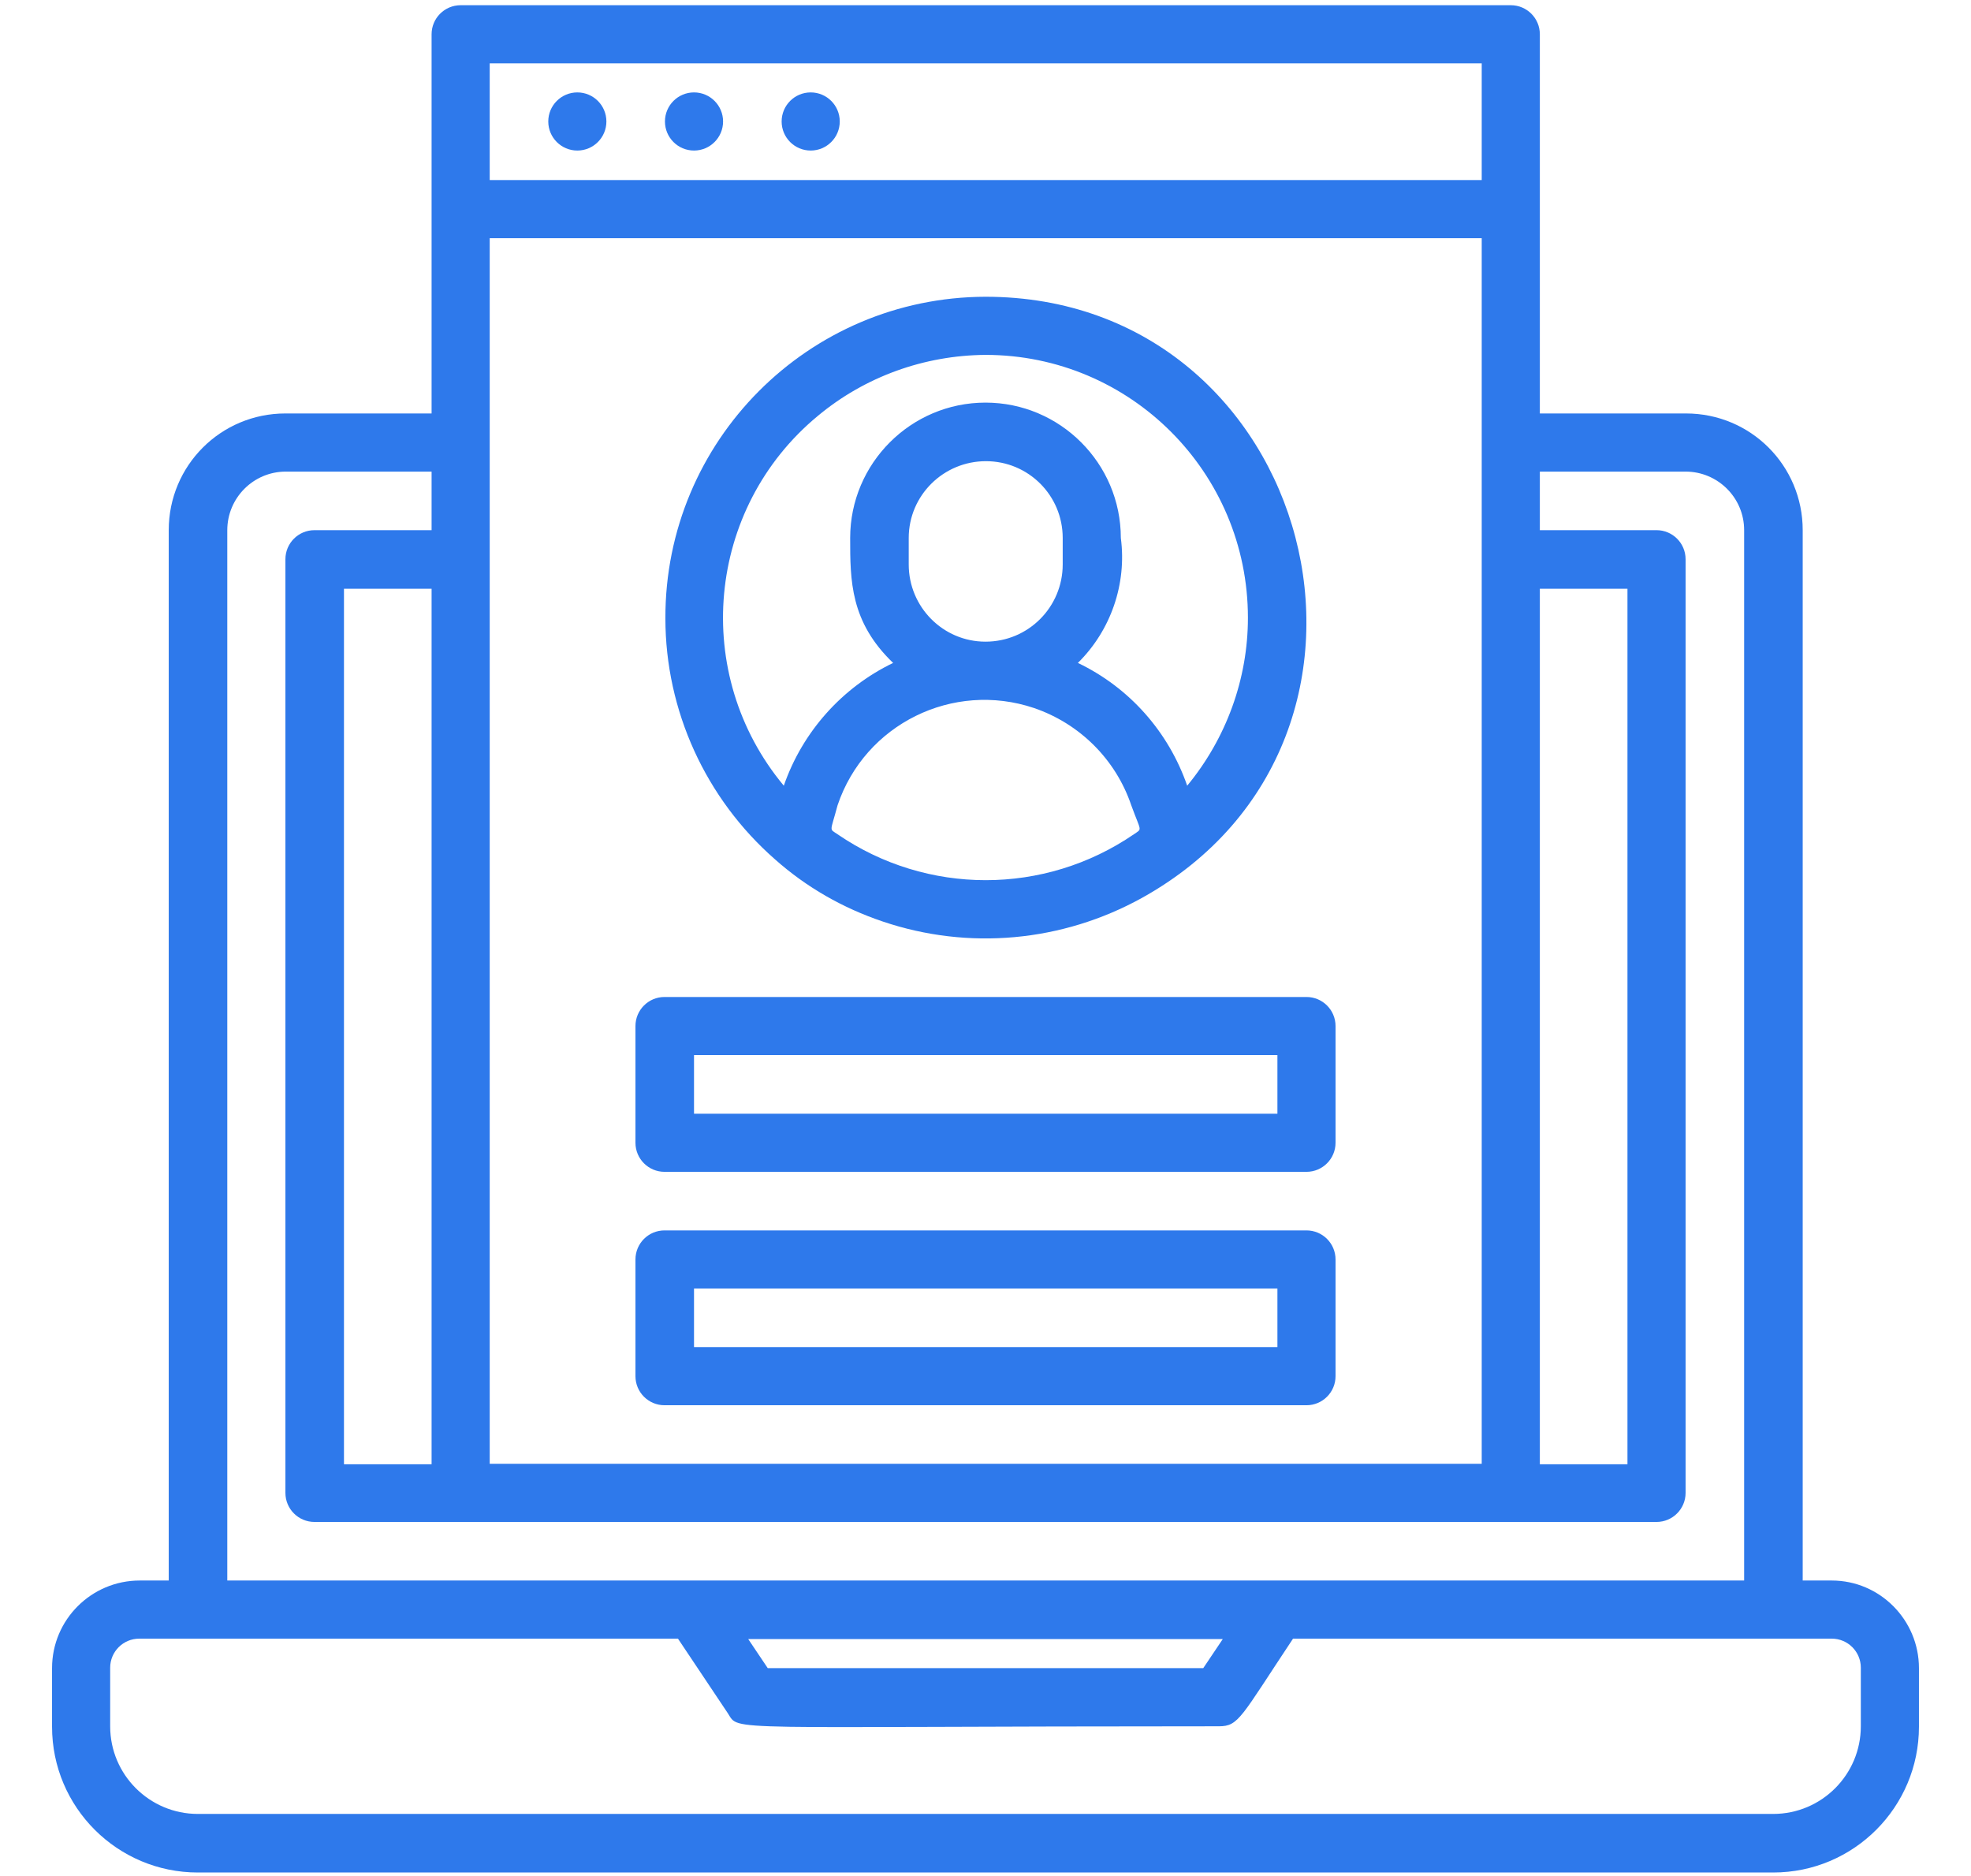 <?xml version="1.0" encoding="utf-8"?>
<!-- Generator: Adobe Illustrator 25.2.0, SVG Export Plug-In . SVG Version: 6.00 Build 0)  -->
<svg version="1.1" id="Layer_1" xmlns="http://www.w3.org/2000/svg" xmlns:xlink="http://www.w3.org/1999/xlink" x="0px" y="0px"
	 viewBox="0 0 45.44 43.24" style="enable-background:new 0 0 45.44 43.24;" xml:space="preserve">
<style type="text/css">
	.st0{display:none;}
	.st1{display:inline;fill:#2E79EB;}
	.st2{fill:#2E79EB;}
	.st3{display:none;fill:#2E79EB;}
	.st4{display:inline;fill:#02243F;}
</style>
<g id="Website" class="st0">
	<path class="st1" d="M41.61,0.05H3.83c-0.37,0-0.67,0.3-0.67,0.67v41.83c0,0.37,0.3,0.67,0.67,0.67h37.78
		c0.37,0,0.67-0.3,0.67-0.67V0.72C42.29,0.35,41.99,0.05,41.61,0.05z M4.51,1.4h36.43v4.05H4.51V1.4z M4.51,41.88V6.79h36.43v35.08
		H4.51z"/>
	<path class="st1" d="M6.53,3.42c0,0.37,0.3,0.67,0.67,0.67c0.37,0,0.67-0.3,0.67-0.67S7.58,2.75,7.2,2.75
		C6.83,2.75,6.53,3.05,6.53,3.42z"/>
	<path class="st1" d="M9.9,3.42c0,0.37,0.3,0.67,0.67,0.67s0.67-0.3,0.67-0.67s-0.3-0.67-0.67-0.67S9.9,3.05,9.9,3.42z"/>
	<path class="st1" d="M13.28,3.42c0,0.37,0.3,0.67,0.67,0.67c0.37,0,0.67-0.3,0.67-0.67s-0.3-0.67-0.67-0.67
		C13.58,2.75,13.28,3.05,13.28,3.42z"/>
	<path class="st1" d="M38.24,8.82H7.2c-0.37,0-0.67,0.3-0.67,0.67v10.12c0,0.37,0.3,0.67,0.67,0.67h31.03c0.37,0,0.67-0.3,0.67-0.67
		V9.49C38.91,9.12,38.61,8.82,38.24,8.82z M37.56,18.94H7.88v-8.77h29.69V18.94z"/>
	<path class="st1" d="M7.2,31.08h8.1c0.37,0,0.67-0.3,0.67-0.67c0-0.37-0.3-0.67-0.67-0.67H7.2c-0.37,0-0.67,0.3-0.67,0.67
		C6.53,30.78,6.83,31.08,7.2,31.08z"/>
	<path class="st1" d="M7.2,33.78h8.1c0.37,0,0.67-0.3,0.67-0.67s-0.3-0.67-0.67-0.67H7.2c-0.37,0-0.67,0.3-0.67,0.67
		S6.83,33.78,7.2,33.78z"/>
	<path class="st1" d="M18.67,31.08h8.1c0.37,0,0.67-0.3,0.67-0.67c0-0.37-0.3-0.67-0.67-0.67h-8.1c-0.37,0-0.67,0.3-0.67,0.67
		C18,30.78,18.3,31.08,18.67,31.08z"/>
	<path class="st1" d="M18.67,33.78h8.1c0.37,0,0.67-0.3,0.67-0.67s-0.3-0.67-0.67-0.67h-8.1c-0.37,0-0.67,0.3-0.67,0.67
		S18.3,33.78,18.67,33.78z"/>
	<path class="st1" d="M38.24,29.73h-8.1c-0.37,0-0.67,0.3-0.67,0.67c0,0.37,0.3,0.67,0.67,0.67h8.1c0.37,0,0.67-0.3,0.67-0.67
		C38.91,30.03,38.61,29.73,38.24,29.73z"/>
	<path class="st1" d="M38.24,32.43h-8.1c-0.37,0-0.67,0.3-0.67,0.67s0.3,0.67,0.67,0.67h8.1c0.37,0,0.67-0.3,0.67-0.67
		S38.61,32.43,38.24,32.43z"/>
	<path class="st1" d="M38.24,38.5H7.2c-0.37,0-0.67,0.3-0.67,0.67s0.3,0.67,0.67,0.67h31.03c0.37,0,0.67-0.3,0.67-0.67
		S38.61,38.5,38.24,38.5z"/>
	<path class="st1" d="M38.24,35.8H7.2c-0.37,0-0.67,0.3-0.67,0.67s0.3,0.67,0.67,0.67h31.03c0.37,0,0.67-0.3,0.67-0.67
		S38.61,35.8,38.24,35.8z"/>
	<path class="st1" d="M7.2,27.71h8.1c0.37,0,0.67-0.3,0.67-0.67v-4.05c0-0.37-0.3-0.67-0.67-0.67H7.2c-0.37,0-0.67,0.3-0.67,0.67
		v4.05C6.53,27.41,6.83,27.71,7.2,27.71z M7.88,23.66h6.75v2.7H7.88V23.66z"/>
	<path class="st1" d="M18.67,27.71h8.1c0.37,0,0.67-0.3,0.67-0.67v-4.05c0-0.37-0.3-0.67-0.67-0.67h-8.1c-0.37,0-0.67,0.3-0.67,0.67
		v4.05C18,27.41,18.3,27.71,18.67,27.71z M19.35,23.66h6.75v2.7h-6.75V23.66z"/>
	<path class="st1" d="M38.24,22.31h-8.1c-0.37,0-0.67,0.3-0.67,0.67v4.05c0,0.37,0.3,0.67,0.67,0.67h8.1c0.37,0,0.67-0.3,0.67-0.67
		v-4.05C38.91,22.61,38.61,22.31,38.24,22.31z M37.56,26.36h-6.75v-2.7h6.75V26.36z"/>
</g>
<g id="Registration">
	<path class="st2" d="M42.23,36.43h-0.67V12.22c0-1.49-1.2-2.69-2.69-2.69H35.5V0.79c0-0.37-0.3-0.67-0.67-0.67H10.62
		c-0.37,0-0.67,0.3-0.67,0.67v8.74H6.58c-1.49,0-2.69,1.2-2.69,2.69v24.21H3.22c-1.11,0-2.02,0.9-2.02,2.02v1.35
		c0,1.86,1.51,3.36,3.36,3.36h36.32c1.86,0,3.36-1.51,3.36-3.36v-1.35C44.24,37.34,43.34,36.43,42.23,36.43z M7.93,33.74V13.57h2.02
		v20.18H7.93z M11.29,5.49h22.87v28.25H11.29V5.49z M35.5,13.57h2.02v20.18H35.5V13.57z M11.29,1.46h22.87v2.69H11.29V1.46z
		 M5.24,12.22c0-0.74,0.6-1.35,1.35-1.35h3.36v1.35H7.25c-0.37,0-0.67,0.3-0.67,0.67v21.52c0,0.37,0.3,0.67,0.67,0.67h30.94
		c0.37,0,0.67-0.3,0.67-0.67V12.89c0-0.37-0.3-0.67-0.67-0.67H35.5v-1.35h3.36c0.74,0,1.35,0.6,1.35,1.35v24.21H5.24V12.22z
		 M28.19,37.78l-0.45,0.67H17.7l-0.45-0.67H28.19z M42.9,39.79c0,1.11-0.9,2.02-2.02,2.02H4.56c-1.11,0-2.02-0.9-2.02-2.02v-1.35
		c0-0.37,0.3-0.67,0.67-0.67h12.42l1.15,1.72c0.28,0.43-0.28,0.3,11.32,0.3c0.46,0,0.5-0.2,1.71-2.02h12.42
		c0.37,0,0.67,0.3,0.67,0.67V39.79z"/>
	<path class="st2" d="M13.31,2.13c-0.37,0-0.67,0.3-0.67,0.67s0.3,0.67,0.67,0.67c0.37,0,0.67-0.3,0.67-0.67S13.68,2.13,13.31,2.13z
		"/>
	<path class="st2" d="M16,2.13c-0.37,0-0.67,0.3-0.67,0.67s0.3,0.67,0.67,0.67s0.67-0.3,0.67-0.67S16.37,2.13,16,2.13z"/>
	<path class="st2" d="M18.69,2.13c-0.37,0-0.67,0.3-0.67,0.67s0.3,0.67,0.67,0.67s0.67-0.3,0.67-0.67S19.06,2.13,18.69,2.13z"/>
	<path class="st2" d="M17.87,19.81c0.72,0.64,1.56,1.12,2.48,1.43c1.98,0.67,4.14,0.47,5.97-0.54C32.99,17,30.3,6.84,22.72,6.84
		c-4.09,0.01-7.39,3.33-7.38,7.41C15.34,16.38,16.27,18.41,17.87,19.81z M20.95,13.01V12.4c0-0.98,0.8-1.77,1.78-1.77
		c0.98,0,1.77,0.79,1.77,1.77v0.61c0,0.98-0.79,1.78-1.78,1.78C21.74,14.79,20.95,13.99,20.95,13.01L20.95,13.01z M26.14,19.23
		c-2.06,1.41-4.77,1.41-6.83,0c-0.2-0.14-0.17-0.03,0-0.67c0.63-1.87,2.66-2.87,4.53-2.24c1.05,0.36,1.88,1.18,2.24,2.24
		C26.31,19.19,26.34,19.09,26.14,19.23z M22.72,8.18c3.34,0,6.05,2.71,6.05,6.06c0,1.41-0.5,2.78-1.4,3.87
		c-0.43-1.24-1.33-2.26-2.52-2.83c0.76-0.75,1.13-1.82,0.99-2.88c0-1.72-1.4-3.12-3.12-3.12c-1.72,0-3.12,1.4-3.12,3.12
		c0,0.98,0,1.93,0.99,2.88c-1.18,0.57-2.09,1.59-2.52,2.83c-2.14-2.57-1.79-6.39,0.78-8.52C19.94,8.68,21.31,8.19,22.72,8.18z"/>
	<path class="st2" d="M30.12,22.98h-14.8c-0.37,0-0.67,0.3-0.67,0.67v2.69c0,0.37,0.3,0.67,0.67,0.67h14.8
		c0.37,0,0.67-0.3,0.67-0.67v-2.69C30.79,23.28,30.49,22.98,30.12,22.98z M29.45,25.67H16v-1.35h13.45V25.67z"/>
	<path class="st2" d="M30.12,28.36h-14.8c-0.37,0-0.67,0.3-0.67,0.67v2.69c0,0.37,0.3,0.67,0.67,0.67h14.8
		c0.37,0,0.67-0.3,0.67-0.67v-2.69C30.79,28.66,30.49,28.36,30.12,28.36z M29.45,31.05H16v-1.35h13.45V31.05z"/>
</g>
<path class="st3" d="M45.44,31.64c-0.47-5.56-5.36-9.68-10.92-9.21c-1.13,0.1-2.24,0.38-3.28,0.85l-2.53-4.53
	c7.84-5.75,3.72-18.26-6-18.26c-9.72,0-13.86,12.49-5.96,18.26l-2.53,4.53C9.14,21,3.16,23.27,0.87,28.36
	c-0.47,1.04-0.75,2.15-0.85,3.28H0v1.68h0.03c0.36,5.57,5.16,9.79,10.73,9.43c5.07-0.33,9.1-4.36,9.43-9.43h5.13
	c0.51,5.56,5.42,9.65,10.98,9.14c4.85-0.44,8.69-4.29,9.14-9.14h0.01L45.44,31.64L45.44,31.64z M16.35,16.09
	c-3.03-3.52-2.63-8.84,0.89-11.87c1.52-1.31,3.46-2.03,5.47-2.04c4.65,0.01,8.41,3.79,8.4,8.44c0,2.01-0.73,3.95-2.04,5.47
	c-0.57-1.79-1.88-3.26-3.59-4.03c1.44-1.29,1.44-2.69,1.44-3.98c0-2.32-1.88-4.21-4.21-4.21c-2.32,0-4.21,1.88-4.21,4.21
	c0,1.38,0,2.7,1.44,3.98C18.23,12.83,16.92,14.29,16.35,16.09z M24.31,13.43c1.48,0.5,2.65,1.66,3.14,3.14
	c0.31,0.92,0.31,0.79,0.19,0.84c-2.94,2.13-6.92,2.13-9.87,0c-0.12-0.08-0.12,0.05,0.19-0.84C18.85,13.96,21.69,12.55,24.31,13.43z
	 M20.19,8.91V8.07c0-1.39,1.13-2.53,2.53-2.53c1.39,0,2.53,1.13,2.53,2.53v0.84c0,1.39-1.13,2.53-2.53,2.53
	C21.32,11.44,20.19,10.31,20.19,8.91z M5.08,39.22l0.27-0.84c0.88-2.62,3.72-4.03,6.33-3.14c1.48,0.5,2.65,1.66,3.14,3.14l0.31,0.84
	C12.16,41.46,8.05,41.46,5.08,39.22z M7.56,30.8v-0.84c0-1.39,1.13-2.53,2.53-2.53s2.53,1.13,2.53,2.53v0.84
	c0,1.39-1.13,2.53-2.53,2.53S7.56,32.19,7.56,30.8z M16.45,37.97v-0.02c-0.57-1.79-1.88-3.26-3.59-4.03
	c1.44-1.27,1.44-2.67,1.44-3.96c0-2.32-1.88-4.21-4.21-4.21c-2.32,0-4.21,1.88-4.21,4.21c0,1.38,0,2.7,1.44,3.98
	c-1.72,0.77-3.02,2.24-3.59,4.03c-4.58-5.27-0.98-13.91,6.36-13.91c4.65,0.01,8.41,3.79,8.4,8.44
	C18.48,34.51,17.76,36.45,16.45,37.97z M25.31,31.68h-5.13c-0.25-3.07-1.88-5.86-4.44-7.58l2.53-4.48c2.82,1.41,6.13,1.41,8.95,0
	l2.53,4.48C27.19,25.82,25.56,28.61,25.31,31.68z M30.33,39.22h-0.04l0.27-0.84c0.88-2.62,3.72-4.03,6.33-3.14
	c1.48,0.5,2.65,1.66,3.14,3.14l0.35,0.84C37.41,41.46,33.31,41.46,30.33,39.22z M32.81,30.8v-0.84c0-1.39,1.13-2.53,2.53-2.53
	c1.39,0,2.53,1.13,2.53,2.53v0.84c0,1.39-1.13,2.53-2.53,2.53C33.94,33.33,32.81,32.19,32.81,30.8z M41.7,37.97l-0.04-0.02
	c-0.57-1.79-1.88-3.26-3.59-4.03c1.48-1.27,1.48-2.67,1.48-3.96c0-2.32-1.88-4.21-4.21-4.21c-2.32,0-4.21,1.88-4.21,4.21
	c0,1.38,0,2.7,1.44,3.98c-1.72,0.77-3.02,2.24-3.59,4.03c-3.03-3.52-2.63-8.84,0.89-11.87c1.52-1.31,3.46-2.03,5.47-2.04
	C42.69,24.07,46.28,32.71,41.7,37.97z"/>
<g class="st0">
	<path class="st4" d="M43.45,38.71h-4.38V7.68c0-0.6-0.49-1.09-1.09-1.09h-20.4V3.47c0-0.6-0.49-1.09-1.09-1.09H9.03
		c-0.6,0-1.09,0.49-1.09,1.09V6.6H7.45c-0.6,0-1.09,0.49-1.09,1.09v31.03H1.99c-0.6,0-1.09,0.49-1.09,1.09s0.49,1.09,1.09,1.09h5.46
		h30.54h5.46c0.6,0,1.09-0.49,1.09-1.09S44.05,38.71,43.45,38.71z M10.12,4.56h5.31V6.2h-5.31V4.56z M25.77,30.07v8.64h-6.15v-8.64
		H25.77z M27.94,38.71v-8.64h1.63c0.6,0,1.09-0.49,1.09-1.09c0-0.6-0.49-1.09-1.09-1.09H15.64c-0.6,0-1.09,0.49-1.09,1.09
		c0,0.6,0.49,1.09,1.09,1.09h1.8v8.64h-8.9V8.77h28.37v29.94H27.94z"/>
	<path class="st4" d="M19.39,12.48h-5.1c-0.6,0-1.09,0.49-1.09,1.09c0,0.6,0.49,1.09,1.09,1.09h5.1c0.6,0,1.09-0.49,1.09-1.09
		C20.47,12.96,19.99,12.48,19.39,12.48z"/>
	<path class="st4" d="M19.39,17.11h-5.1c-0.6,0-1.09,0.49-1.09,1.09c0,0.6,0.49,1.09,1.09,1.09h5.1c0.6,0,1.09-0.49,1.09-1.09
		C20.47,17.59,19.99,17.11,19.39,17.11z"/>
	<path class="st4" d="M19.39,21.74h-5.1c-0.6,0-1.09,0.49-1.09,1.09c0,0.6,0.49,1.09,1.09,1.09h5.1c0.6,0,1.09-0.49,1.09-1.09
		C20.47,22.22,19.99,21.74,19.39,21.74z"/>
	<path class="st4" d="M30.09,12.48h-5.1c-0.6,0-1.09,0.49-1.09,1.09c0,0.6,0.49,1.09,1.09,1.09h5.1c0.6,0,1.09-0.49,1.09-1.09
		C31.18,12.96,30.69,12.48,30.09,12.48z"/>
	<path class="st4" d="M30.09,17.11h-5.1c-0.6,0-1.09,0.49-1.09,1.09c0,0.6,0.49,1.09,1.09,1.09h5.1c0.6,0,1.09-0.49,1.09-1.09
		C31.18,17.59,30.69,17.11,30.09,17.11z"/>
	<path class="st4" d="M30.09,21.74h-5.1c-0.6,0-1.09,0.49-1.09,1.09c0,0.6,0.49,1.09,1.09,1.09h5.1c0.6,0,1.09-0.49,1.09-1.09
		C31.18,22.22,30.69,21.74,30.09,21.74z"/>
</g>
</svg>
